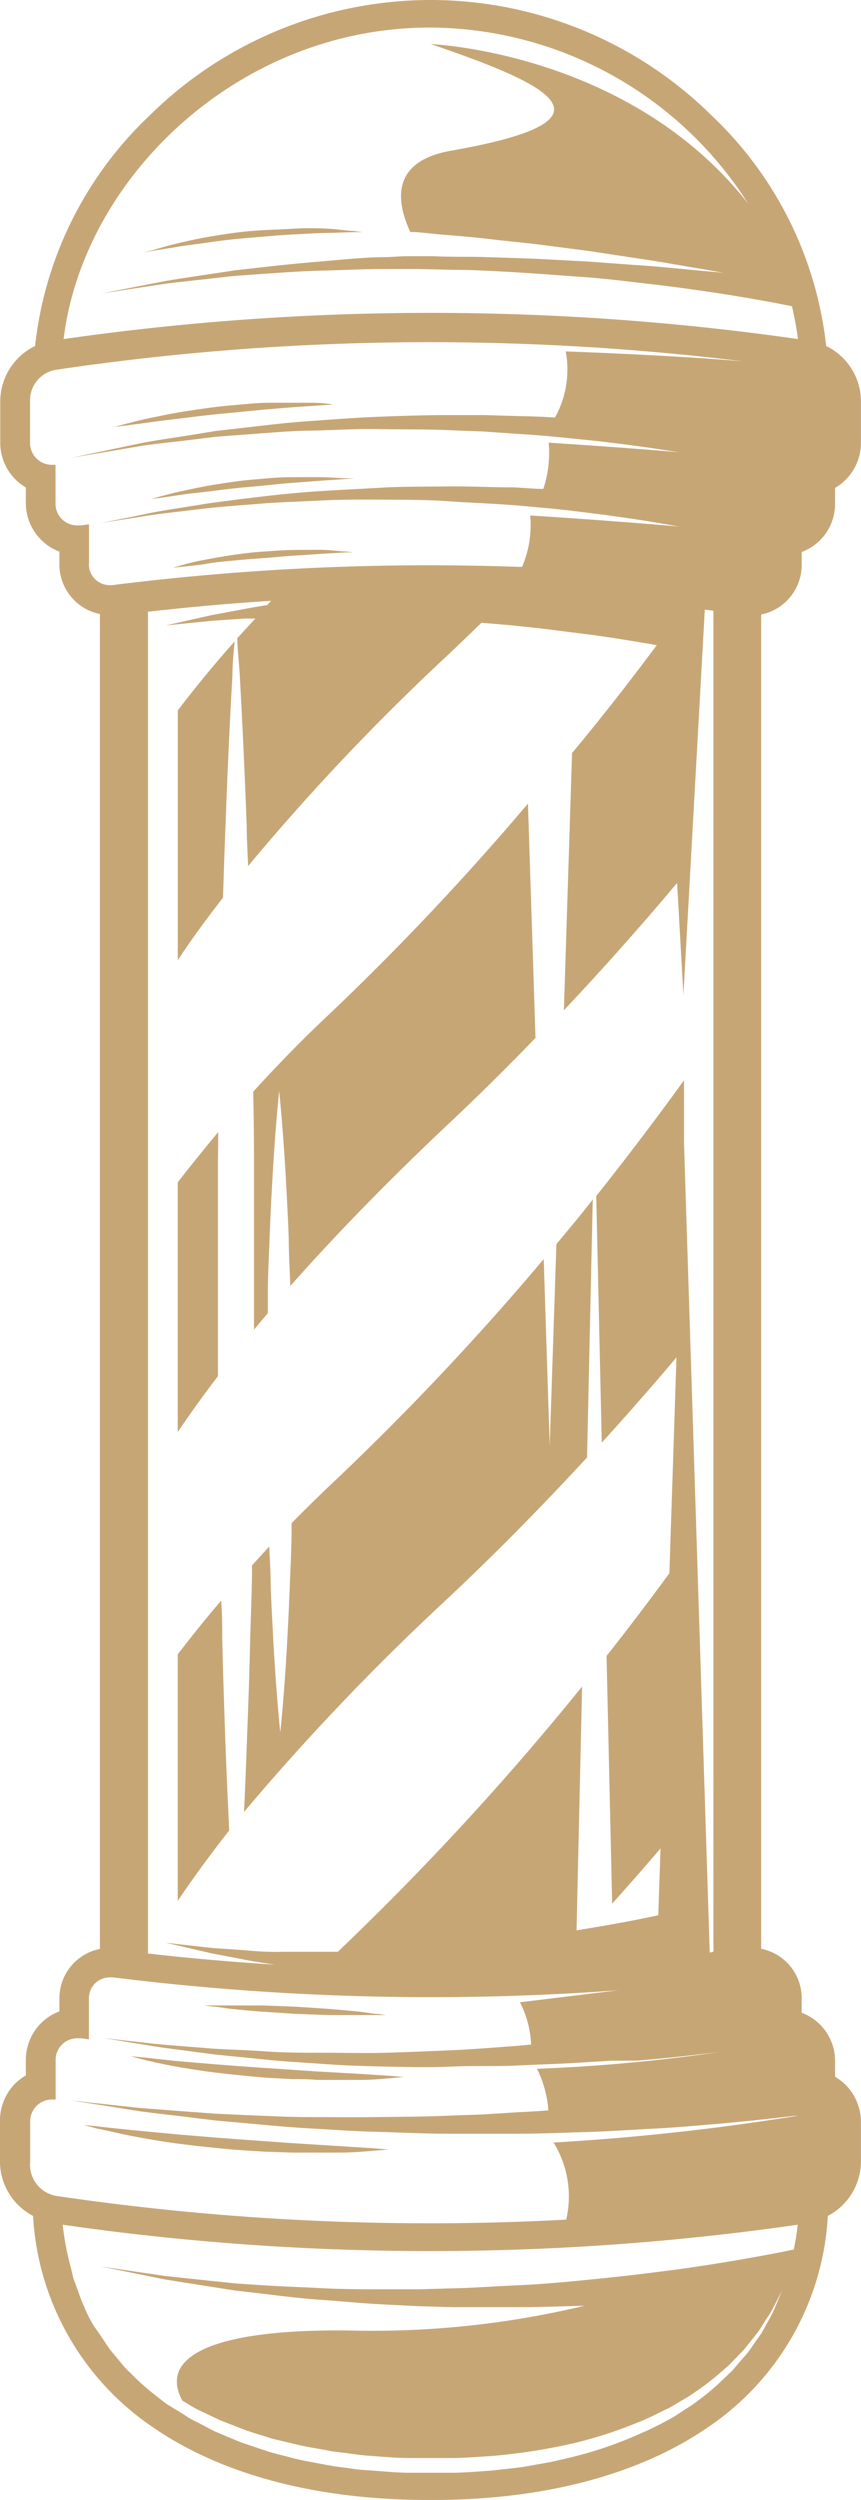 <svg xmlns="http://www.w3.org/2000/svg" width="38.693" height="112.271" viewBox="0 0 38.693 112.271"><g transform="translate(-4419.625 281.69)"><path d="M387.165,316.431c.035-1.121.069-2.194.111-3.2.1-2.769.215-5.129.311-6.763,0-.623.069-1.135.1-1.544q-1.384,1.557-2.554,3.1v11.22C385.732,318.32,386.424,317.386,387.165,316.431Z" transform="translate(4042.482 -557.809)" fill="#c7a676"/><path d="M386.95,336.76c-.63.754-1.239,1.509-1.82,2.256V350.23c.554-.817,1.156-1.661,1.807-2.506V338C386.944,337.577,386.95,337.168,386.95,336.76Z" transform="translate(4042.482 -567.61)" fill="#c7a676"/><path d="M390.065,331.425v7.648l.623-.741v-.865c0-.844.048-1.661.076-2.43s.062-1.509.1-2.18c.138-2.7.332-4.5.332-4.5s.194,1.8.332,4.5c.035.692.076,1.384.1,2.18,0,.692.048,1.384.069,2.077,2.118-2.395,4.492-4.811,6.984-7.164q2.118-1.987,4.035-3.98l-.339-10.521a120.719,120.719,0,0,1-8.846,9.379c-1.253,1.17-2.409,2.36-3.5,3.558C390.051,329.411,390.065,330.415,390.065,331.425Z" transform="translate(4040.974 -561.05)" fill="#c7a676"/><path d="M387.269,373.445c-.048-1.384-.1-2.921-.138-4.52,0-.574,0-1.17-.048-1.765-.692.8-1.329,1.606-1.952,2.409v11.075c.692-1.031,1.46-2.077,2.312-3.163C387.387,376.3,387.324,374.94,387.269,373.445Z" transform="translate(4042.482 -576.968)" fill="#c7a676"/><path d="M403.17,352.191l-.27-8.382a122.223,122.223,0,0,1-9.552,10.113c-.616.581-1.2,1.163-1.779,1.744v.284c0,.844-.048,1.654-.076,2.43s-.062,1.509-.1,2.18c-.132,2.7-.332,4.5-.332,4.5s-.194-1.8-.332-4.5c-.035-.692-.076-1.384-.1-2.18,0-.533-.042-1.094-.062-1.668l-.775.851c0,1.135-.055,2.25-.083,3.322-.035,1.6-.09,3.115-.145,4.52-.042,1.163-.083,2.243-.132,3.232a107.655,107.655,0,0,1,9.116-9.552c2.257-2.118,4.354-4.257,6.3-6.368l.256-11.587c-.526.692-1.073,1.329-1.634,2.007Z" transform="translate(4041.159 -568.955)" fill="#c7a676"/><path d="M410.718,278.849a16.764,16.764,0,0,0-5.143-10.348,18,18,0,0,0-12.591-5.191H392.9a18,18,0,0,0-12.591,5.191,16.744,16.744,0,0,0-5.143,10.348,2.769,2.769,0,0,0-1.564,2.45v1.869a2.333,2.333,0,0,0,1.149,2.035v.692a2.326,2.326,0,0,0,.692,1.661,2.235,2.235,0,0,0,.817.526v.554a2.27,2.27,0,0,0,1.82,2.25v59.949a2.257,2.257,0,0,0-1.82,2.25v.554a2.311,2.311,0,0,0-.817.519,2.339,2.339,0,0,0-.692,1.661v.692a2.932,2.932,0,0,0-.471.36,2.374,2.374,0,0,0-.692,1.682v1.855a2.769,2.769,0,0,0,1.488,2.416,12.272,12.272,0,0,0,5.323,9.448c3.108,2.167,7.413,3.309,12.459,3.309h.152c5.039,0,9.344-1.142,12.459-3.309a12.251,12.251,0,0,0,5.323-9.448,2.769,2.769,0,0,0,1.488-2.416v-1.793a2.374,2.374,0,0,0-.692-1.682,2.925,2.925,0,0,0-.471-.36v-.692a2.3,2.3,0,0,0-1.5-2.18v-.623a2.256,2.256,0,0,0-1.82-2.25V290.907a2.27,2.27,0,0,0,1.82-2.25V288.1a2.3,2.3,0,0,0,1.5-2.187v-.692a2.3,2.3,0,0,0,.471-.36,2.346,2.346,0,0,0,.692-1.675V281.3A2.769,2.769,0,0,0,410.718,278.849Zm-31.307,90.993a4.488,4.488,0,0,1-.457-.512l-.422-.505c-.242-.353-.457-.692-.692-1.011a5.488,5.488,0,0,1-.478-.941c-.145-.291-.221-.588-.325-.838-.042-.132-.09-.249-.132-.36s-.055-.228-.083-.325l-.048-.2a12.887,12.887,0,0,1-.367-1.931,115.817,115.817,0,0,0,33.031,0c-.042.388-.1.761-.18,1.128h-.076c-.215.048-.547.118-.969.194-.838.159-2.076.381-3.509.588-.734.111-1.523.208-2.367.311s-1.73.194-2.651.284-1.869.173-2.838.215-1.959.118-2.949.138l-1.474.042h-1.467c-.976,0-1.931,0-2.859-.048s-1.82-.076-2.672-.132l-1.239-.083-1.149-.118-2.014-.215-1.55-.228-1.35-.2,1.336.27,1.537.311c.6.1,1.274.2,2.007.318l1.149.18,1.239.145c.851.1,1.744.215,2.672.277s1.89.166,2.873.208l1.481.076,1.53.042h2.976c.983,0,1.945-.042,2.879-.062h.048a40.907,40.907,0,0,1-10.341,1.114c-5.9-.111-8.888,1-7.725,3.149l.256.152.339.2.36.173.727.346.768.3.388.152.4.132.824.256.844.2c.561.152,1.149.228,1.737.346.291.048.588.076.893.118s.6.083.893.1c.6.042,1.2.1,1.82.1h1.82c.609,0,1.2-.055,1.8-.09a26.3,26.3,0,0,0,3.461-.519,18.844,18.844,0,0,0,3.115-.983c.491-.18.934-.429,1.384-.637.221-.111.422-.249.63-.367a5.527,5.527,0,0,0,.581-.367,10.705,10.705,0,0,0,1.038-.789l.457-.395.4-.408c.125-.138.263-.256.367-.395l.311-.388.291-.367.221-.353c.138-.228.284-.422.381-.6l.242-.471.2-.395-.166.408-.208.491a6.6,6.6,0,0,1-.339.63c-.062.125-.132.249-.208.381l-.27.381c-.09.138-.187.277-.291.422s-.228.27-.353.415l-.381.45-.45.429a9.873,9.873,0,0,1-1.052.893,5.915,5.915,0,0,1-.588.408c-.208.132-.408.277-.623.4a13.771,13.771,0,0,1-1.384.692,17.573,17.573,0,0,1-3.184,1.094l-.858.2-.879.159-.443.076-.45.055-.907.1c-.616.042-1.225.1-1.848.1H392c-.609,0-1.232-.069-1.855-.111a8.148,8.148,0,0,1-.921-.1c-.3-.035-.609-.076-.914-.132-.6-.118-1.2-.208-1.779-.374-.291-.076-.581-.145-.865-.228l-.844-.284-.408-.138-.4-.166-.789-.332-.741-.388-.367-.187-.339-.221-.692-.422c-.208-.152-.408-.318-.609-.471a10.731,10.731,0,0,1-1.066-.969Zm-4.465-9.386v-1.841a.983.983,0,0,1,1-1.018h.145v-1.751a.969.969,0,0,1,.99-1h.159l.346.048v-1.82a.934.934,0,0,1,.955-.962h.138A115.748,115.748,0,0,0,392.95,353q4.222,0,8.444-.311l-4.437.54a4.547,4.547,0,0,1,.5,1.9l-.692.062c-.955.069-1.931.152-2.9.194s-1.952.083-2.907.111-1.91,0-2.824,0-1.8,0-2.637-.062-1.634-.076-2.36-.125l-1.993-.159c-.6-.042-1.114-.118-1.537-.159l-1.336-.152,1.329.221c.422.062.934.159,1.523.235l1.987.263c.734.083,1.53.152,2.367.242s1.724.132,2.644.2,1.869.1,2.831.118,1.952.048,2.935,0,1.966,0,2.935-.048,1.917-.069,2.838-.132l1.384-.083,1.211-.007c.844-.069,1.64-.152,2.374-.235l1.253-.145a76.258,76.258,0,0,1-8.161.748,4.922,4.922,0,0,1,.512,1.869c-.45.035-.9.062-1.384.083l-1.571.1-1.585.055c-1.052.048-2.076.048-3.156.062s-2.076,0-3.059,0-1.952-.055-2.866-.09l-1.329-.062-1.232-.09-2.167-.166-1.668-.18-1.454-.159,1.447.221,1.654.263c.644.09,1.384.166,2.16.263l1.239.152,1.322.118c.914.083,1.876.18,2.872.235s2.021.132,3.073.159,2.111.083,3.177.083h3.177c1.052,0,2.077-.048,3.08-.076s1.966-.1,2.886-.145,1.779-.118,2.575-.187c1.6-.132,2.928-.284,3.862-.395h.138a108.347,108.347,0,0,1-10.957,1.2,4.6,4.6,0,0,1,.568,3.461q-3.073.166-6.147.166a115.149,115.149,0,0,1-16.8-1.235,1.426,1.426,0,0,1-1.148-1.457Zm2.644-71.8v-1.8l-.346.048h-.159a.969.969,0,0,1-1-.969v-1.751h-.145a.983.983,0,0,1-1-1.017V281.3a1.384,1.384,0,0,1,1.177-1.384,114.281,114.281,0,0,1,16.827-1.239,115.92,115.92,0,0,1,14.023.858c-3.461-.291-7.953-.443-7.953-.443a4.437,4.437,0,0,1-.484,2.969c-.519-.035-1.038-.055-1.564-.062l-1.592-.048h-1.606c-1.066,0-2.139.035-3.191.076s-2.077.125-3.087.194-1.959.187-2.872.291l-1.329.152-1.232.2c-.789.125-1.516.228-2.153.353l-1.647.346-1.44.3,1.447-.242,1.661-.284c.637-.1,1.384-.166,2.16-.263l1.239-.152,1.329-.1c.914-.062,1.869-.159,2.866-.173s2.028-.09,3.073-.069,2.077,0,3.17.048l1.585.062,1.578.111c1.038.055,2.077.173,3.052.27s1.938.228,2.845.353l1.267.194c-2.866-.242-5.842-.429-5.842-.429a5.081,5.081,0,0,1-.242,2.077c-.45,0-.9-.055-1.384-.069-.962,0-1.945-.055-2.928-.042s-1.966,0-2.935.055-1.91.1-2.831.159-1.8.152-2.637.249-1.627.2-2.353.3l-1.98.318c-.588.1-1.094.215-1.516.3l-1.322.263,1.329-.208c.422-.062.934-.159,1.53-.228l1.987-.235c.727-.076,1.516-.132,2.353-.2s1.724-.09,2.637-.138,1.855-.048,2.817-.042,1.931,0,2.907.069,1.945.1,2.9.173c.478.035.948.083,1.419.125s.927.09,1.384.145l1.336.166,1.274.18c.747.111,1.46.235,2.125.353-3.032-.27-6.7-.5-6.7-.5a4.763,4.763,0,0,1-.367,2.312q-2.077-.073-4.153-.076a114.409,114.409,0,0,0-14.266.893h-.139a.934.934,0,0,1-.907-.928Zm15.318-24.108h.083a17.027,17.027,0,0,1,14.217,7.9c-5.344-6.811-14.259-7.157-14.259-7.157,5.766,1.952,8.472,3.461.893,4.79-2.72.485-2.436,2.312-1.813,3.648.36,0,.692.048,1.066.083.817.076,1.64.132,2.443.228s1.592.166,2.36.263l2.194.284,1.966.3c1.218.173,2.222.367,2.935.478l1.107.194-1.121-.1c-.692-.062-1.73-.18-2.956-.256l-1.973-.145-2.208-.118c-.761-.035-1.557-.055-2.36-.083s-1.62,0-2.43-.042h-1.281l-.81.042c-.976,0-1.938.111-2.866.187s-1.827.166-2.679.263l-1.232.138-1.149.173c-.741.111-1.384.208-2.007.311l-1.537.3-1.343.263,1.35-.208,1.544-.235c.6-.076,1.281-.145,2.021-.228.367-.042.747-.09,1.149-.125l1.239-.09c.844-.055,1.737-.125,2.665-.145s1.89-.076,2.859-.069h1.474l1.481.035c.983,0,1.973.062,2.942.118s1.924.138,2.852.2,1.807.173,2.651.27,1.641.194,2.367.3c1.467.2,2.679.415,3.523.568l.914.18a13.773,13.773,0,0,1,.27,1.474,116.285,116.285,0,0,0-33,0c.886-7.268,7.884-13.989,16.453-13.989ZM405.485,351l-1.156-36.367v-2.81c-1.17,1.62-2.485,3.364-3.945,5.2l.249,11.075c1.177-1.294,2.3-2.575,3.357-3.828l-.318,9.69c-.865,1.184-1.807,2.43-2.824,3.717L401.1,348.8c.748-.831,1.474-1.661,2.173-2.478l-.1,3-.478.1c-.6.125-1.46.291-2.513.464L399.5,350l.249-10.95a125.624,125.624,0,0,1-10.978,11.912h-2.436a13.79,13.79,0,0,1-1.73-.069l-1.461-.1-1.121-.125-.983-.111.962.221,1.107.256,1.447.277c.436.09.907.152,1.384.228-1.9-.118-3.807-.284-5.7-.5V290.782c1.841-.208,3.7-.374,5.537-.491l-.18.194c-.367.055-.692.111-1.052.18l-1.447.27-1.107.249-.962.215.983-.1,1.121-.111,1.461-.1h.471l-.81.879c0,.429.069.99.111,1.689.09,1.634.208,3.966.311,6.763,0,.574.042,1.177.062,1.786a102.662,102.662,0,0,1,8.922-9.427c.533-.5,1.052-1,1.564-1.5l1.384.118c.692.076,1.3.132,1.91.215l1.7.215c1.045.145,1.917.291,2.526.395l.36.062c-1.149,1.544-2.416,3.177-3.807,4.845l-.367,11.552c1.827-1.938,3.523-3.855,5.087-5.717l.284,5.025.962-17.3.388.048v60.219Z" transform="translate(4046.035 -545)" fill="#c7a676"/><path d="M381.137,401.661c.637.125,1.384.256,2.18.36s1.661.194,2.526.27l1.287.083,1.246.042h2.208c.644,0,1.191-.062,1.564-.09l.588-.048-.588-.048-1.557-.1-2.194-.138-2.52-.18c-.422-.035-.851-.062-1.274-.1l-1.232-.1-2.194-.208c-.637-.069-1.177-.118-1.55-.166l-.588-.062.574.159C379.981,401.4,380.5,401.537,381.137,401.661Z" transform="translate(4044.357 -587.437)" fill="#c7a676"/><path d="M382.6,396.768l-.526-.048.512.138c.325.076.8.194,1.384.3s1.239.215,1.952.3,1.5.166,2.263.228l1.149.062c.381,0,.754,0,1.121.035h1.98c.6,0,1.059-.062,1.384-.083l.526-.048-.554-.048-1.384-.09-1.966-.111-2.257-.152c-1.53-.1-3.059-.228-4.208-.332Z" transform="translate(4043.424 -586.067)" fill="#c7a676"/><path d="M389.686,289.44h-1.668c-.609,0-1.253.076-1.9.132s-1.294.159-1.89.249-1.163.215-1.634.311-.872.208-1.149.277l-.429.118.443-.055,1.163-.152c.478-.076,1.045-.132,1.64-.208s1.246-.152,1.883-.208,1.287-.132,1.89-.18,1.163-.1,1.647-.125l1.17-.083h0A7.35,7.35,0,0,0,389.686,289.44Z" transform="translate(4043.748 -553.043)" fill="#c7a676"/><path d="M384.856,295.044c.422-.062.921-.1,1.454-.173s1.1-.132,1.668-.18,1.142-.118,1.675-.159l1.461-.111,1.038-.069.395-.035h-.395c-.249,0-.609-.042-1.038-.048s-.941,0-1.481,0-1.114.062-1.689.111-1.142.138-1.675.222-1.024.194-1.447.284-.768.187-1.011.249l-.381.111.395-.048Z" transform="translate(4043.006 -554.529)" fill="#c7a676"/><path d="M387.4,299.479c.471-.048.976-.09,1.481-.125s1.011-.09,1.488-.118.914-.062,1.294-.083l.921-.055h.353l-.346-.042c-.228,0-.547-.055-.928-.069s-.831,0-1.308,0-.99.042-1.5.076-1.017.1-1.5.173-.907.159-1.287.228-.692.166-.9.221l-.339.1.353-.035.914-.1A12.168,12.168,0,0,1,387.4,299.479Z" transform="translate(4042.575 -555.98)" fill="#c7a676"/><path d="M382.9,279.2l.422-.069,1.114-.18c.457-.076,1-.138,1.571-.222s1.184-.145,1.8-.194,1.232-.111,1.814-.138,1.121-.069,1.585-.069l1.128-.035h.422l-.422-.055c-.27,0-.658-.076-1.128-.1a13.532,13.532,0,0,0-1.592,0c-.581.042-1.211.048-1.834.1s-1.239.145-1.82.242-1.107.215-1.564.325-.824.221-1.087.3Z" transform="translate(4043.169 -549.557)" fill="#c7a676"/><path d="M389.409,393.7l1.5.1,1.509.055h2.6l-.353-.048c-.221,0-.54-.076-.921-.111s-.831-.083-1.308-.118l-1.5-.1-1.5-.055h-2.6l.353.048c.221,0,.54.076.921.111S388.924,393.669,389.409,393.7Z" transform="translate(4041.962 -585.051)" fill="#c7a676"/></g></svg>